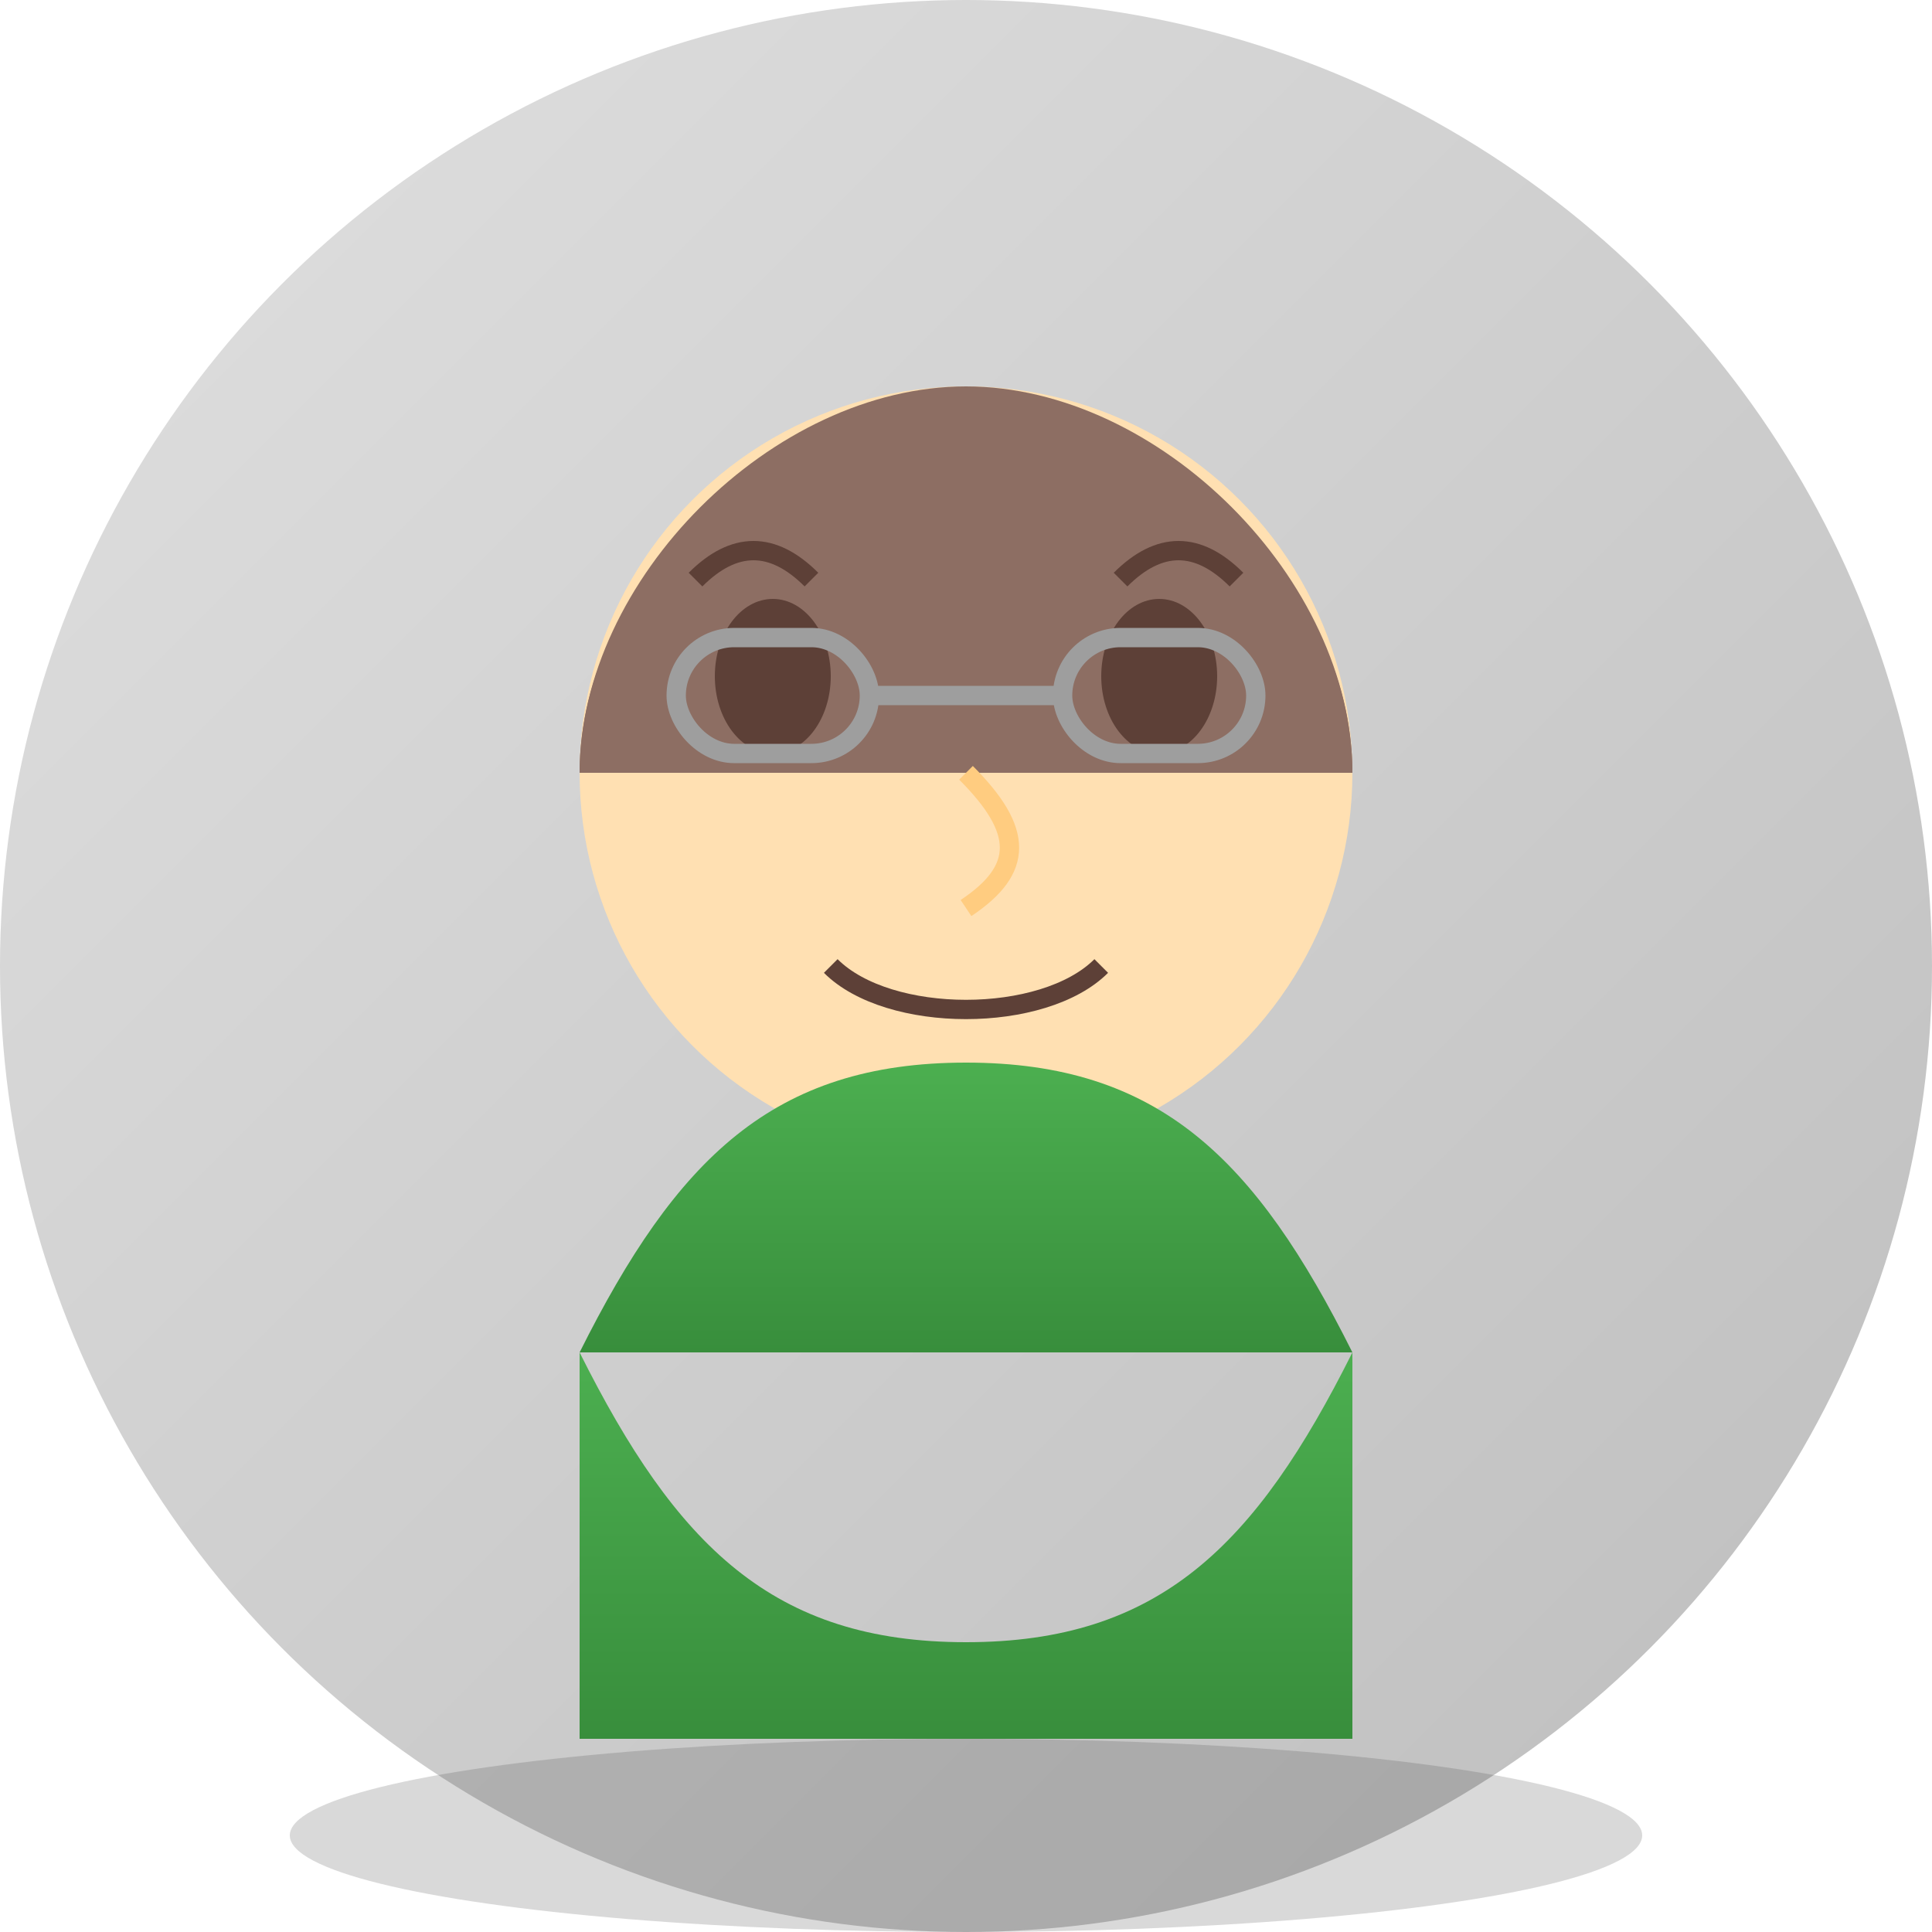 <svg xmlns="http://www.w3.org/2000/svg" width="100" height="100" viewBox="0 0 100 100">
  <defs>
    <linearGradient id="bg-gradient" x1="0%" y1="0%" x2="100%" y2="100%">
      <stop offset="0%" stop-color="#E0E0E0" />
      <stop offset="100%" stop-color="#BDBDBD" />
    </linearGradient>
    <linearGradient id="shirt-gradient" x1="0%" y1="0%" x2="0%" y2="100%">
      <stop offset="0%" stop-color="#4CAF50" />
      <stop offset="100%" stop-color="#388E3C" />
    </linearGradient>
  </defs>
  
  <!-- Background Circle -->
  <circle cx="50" cy="50" r="50" fill="url(#bg-gradient)" />
  
  <!-- Person Shape -->
  <g>
    <!-- Head -->
    <circle cx="50" cy="40" r="20" fill="#FFE0B2" />
    
    <!-- Hair -->
    <path d="M30,40 C30,30 40,20 50,20 C60,20 70,30 70,40" fill="#8D6E63" />
    <path d="M30,40 C30,37 31,32 35,29" fill="#8D6E63" />
    <path d="M70,40 C70,37 69,32 65,29" fill="#8D6E63" />
    
    <!-- Shirt/Body -->
    <path d="M30,70 L30,90 L70,90 L70,70 C65,80 60,85 50,85 C40,85 35,80 30,70 Z" fill="url(#shirt-gradient)" />
    <path d="M30,70 C35,60 40,55 50,55 C60,55 65,60 70,70" fill="url(#shirt-gradient)" />
    
    <!-- Face Features -->
    <g>
      <!-- Eyes -->
      <ellipse cx="40" cy="35" rx="3" ry="4" fill="#5D4037" />
      <ellipse cx="60" cy="35" rx="3" ry="4" fill="#5D4037" />
      
      <!-- Eyebrows -->
      <path d="M36,30 C38,28 40,28 42,30" stroke="#5D4037" stroke-width="1" fill="none" />
      <path d="M58,30 C60,28 62,28 64,30" stroke="#5D4037" stroke-width="1" fill="none" />
      
      <!-- Glasses -->
      <rect x="35" y="33" width="10" height="6" rx="3" ry="3" stroke="#9E9E9E" stroke-width="1" fill="none" />
      <rect x="55" y="33" width="10" height="6" rx="3" ry="3" stroke="#9E9E9E" stroke-width="1" fill="none" />
      <line x1="45" y1="36" x2="55" y2="36" stroke="#9E9E9E" stroke-width="1" />
      
      <!-- Nose -->
      <path d="M50,40 C53,43 53,45 50,47" stroke="#FFCC80" stroke-width="1" fill="none" />
      
      <!-- Mouth -->
      <path d="M43,50 C46,53 54,53 57,50" stroke="#5D4037" stroke-width="1" fill="none" />
    </g>
  </g>
  
  <!-- Subtle Shadow -->
  <ellipse cx="50" cy="95" rx="35" ry="5" fill="#424242" opacity="0.2" />
</svg>
